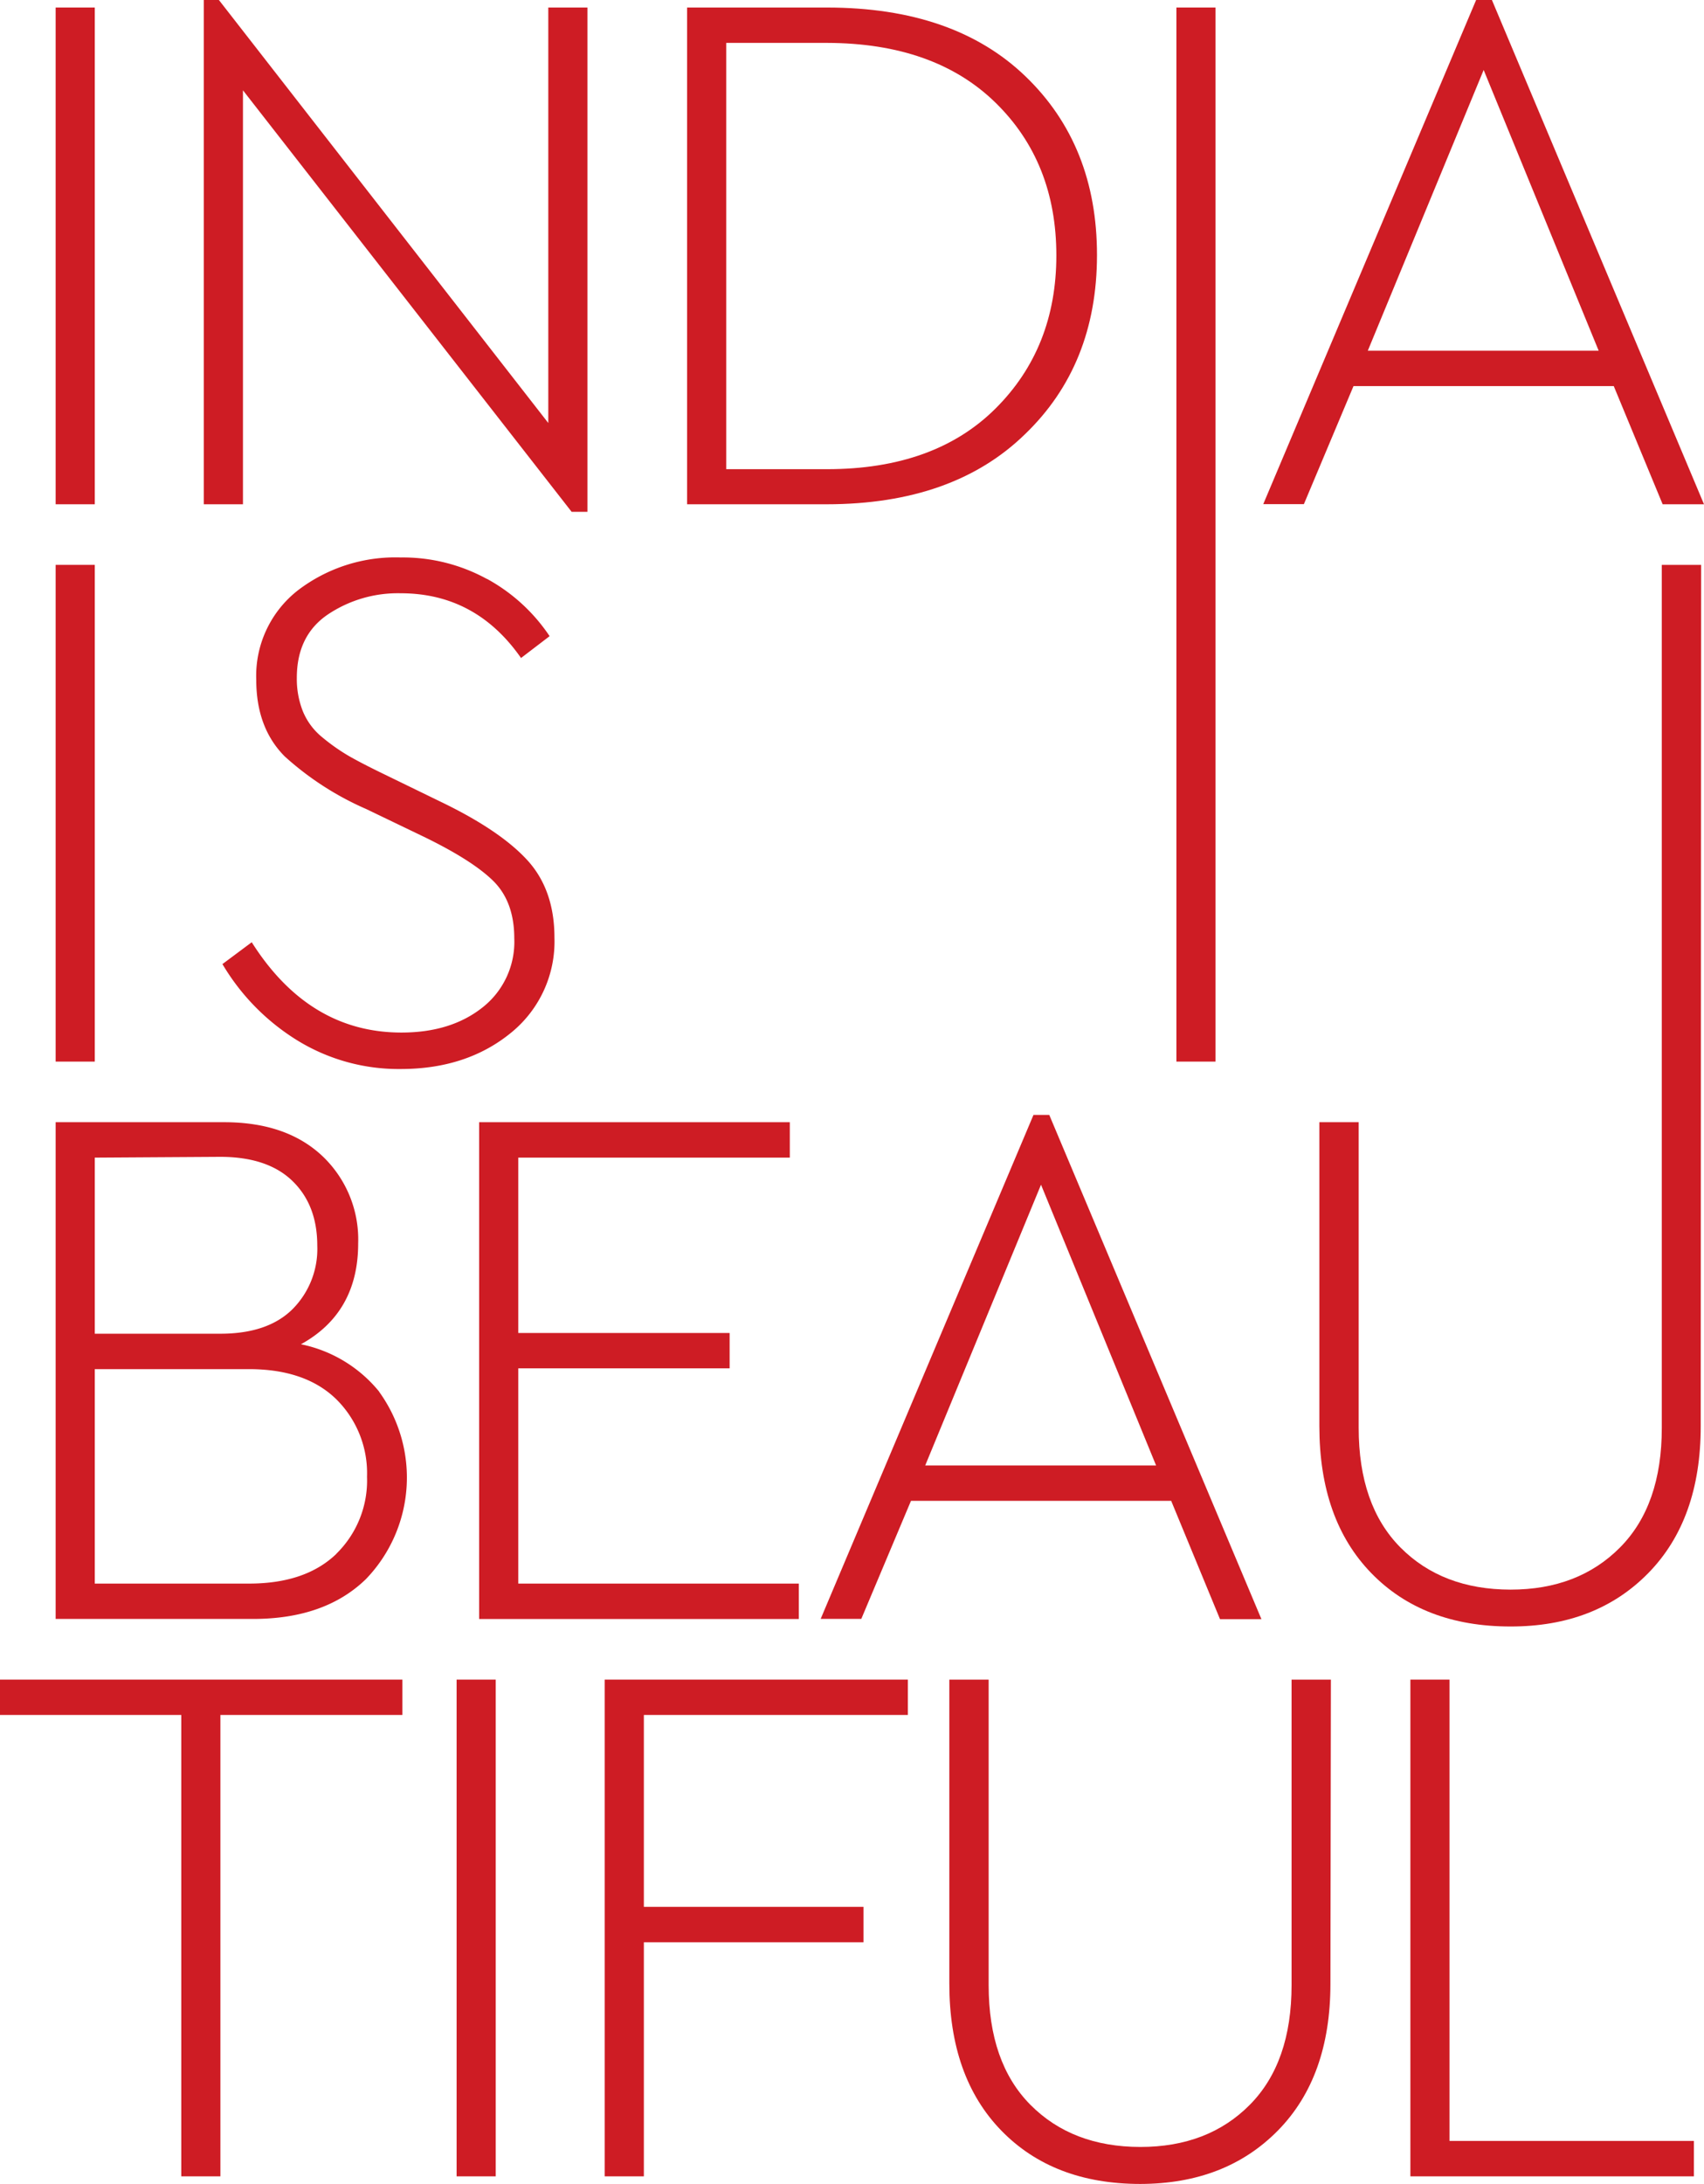 <svg xmlns="http://www.w3.org/2000/svg" width="260" height="332.99" viewBox="0 0 260 332.99"><defs><style>.cls-1{fill:#ce1c24;}</style></defs><g id="レイヤー_2" data-name="レイヤー 2"><g id="レイヤー_1-2" data-name="レイヤー 1"><rect class="cls-1" x="8.49" y="1.15" width="5.97" height="75.74"/><polygon class="cls-1" points="89.63 1.15 89.63 78.04 87.22 78.04 37.07 13.77 37.07 76.89 31.1 76.89 31.1 0 33.4 0 83.66 64.5 83.66 1.15 89.63 1.15"/><path class="cls-1" d="M156.48,11.65q10.91,10.5,10.9,27.26t-11,27.31q-10.95,10.66-30.24,10.67H104.84V1.15h21.34q19.4,0,30.3,10.5M110.81,6.54v65h15.37q16.42,0,25.71-9.24t9.29-23.35q0-14.23-9.29-23.3T126.18,6.54Z"/><rect class="cls-1" x="179.5" y="1.15" width="5.97" height="160.72"/><path class="cls-1" d="M246.23,58.87H206.52l-7.57,18h-6.2L225.23,0h2.41L260,76.89h-6.31ZM208.7,53.48h35.23L226.38,10.67Z"/><rect class="cls-1" x="8.49" y="86.13" width="5.97" height="75.74"/><path class="cls-1" d="M74.28,88.25A27.13,27.13,0,0,1,83.86,97l-4.36,3.33q-6.89-9.87-18.36-9.87A19.17,19.17,0,0,0,50,93.71q-4.71,3.21-4.71,9.64a13.37,13.37,0,0,0,.92,5.1,10,10,0,0,0,3,4,30,30,0,0,0,4,2.81c1.27.73,3.08,1.67,5.46,2.82l8.49,4.13q9.06,4.35,13.25,8.89t4.19,11.88A17.91,17.91,0,0,1,78,157.45Q71.23,163,61.14,163a29.52,29.52,0,0,1-15.67-4.3A34,34,0,0,1,33.94,147l4.47-3.33q8.73,13.77,22.84,13.77,7.57,0,12.4-3.85a12.71,12.71,0,0,0,4.82-10.5q0-5.61-3.22-8.78t-10.78-6.82l-8.61-4.14a45.58,45.58,0,0,1-12.4-8Q39.11,111,39.1,103.69A16.54,16.54,0,0,1,45.47,90a24.48,24.48,0,0,1,15.67-5,26.68,26.68,0,0,1,13.14,3.27"/><path class="cls-1" d="M57.84,212.2a22.31,22.31,0,0,1-2,28.57q-6.26,6.09-17.27,6.08H8.49V171.11H34.2q9.52,0,15,5.17a17.53,17.53,0,0,1,5.45,13.31q0,10.56-8.73,15.38a20.7,20.7,0,0,1,11.94,7.23M14.46,176.51v26.85H33.62q7.23,0,11-3.73a13,13,0,0,0,3.79-9.7q0-6.19-3.79-9.86t-11-3.68ZM51.3,236.93A15.63,15.63,0,0,0,56,225.17a15.85,15.85,0,0,0-4.7-11.83q-4.71-4.58-13.32-4.58H14.46v32.7H38q8.61,0,13.32-4.53"/><polygon class="cls-1" points="120.51 176.51 79.08 176.51 79.08 203.25 111.33 203.25 111.33 208.64 79.08 208.64 79.08 241.46 121.88 241.46 121.88 246.86 73.11 246.86 73.11 171.11 120.51 171.11 120.51 176.51"/><path class="cls-1" d="M178.7,228.84H139l-7.58,18h-6.2L157.69,170h2.41l32.37,76.88h-6.32Zm-37.53-5.39H176.4l-17.56-42.81Z"/><path class="cls-1" d="M259.5,217.48q0,14.22-8,22.38T230.46,248q-13.32,0-21.23-8.14t-7.92-22.38V171.11h6v46.6q0,11.82,6.37,18.24t16.81,6.43q10.32,0,16.7-6.43t6.37-18.24V86.13h6Z"/><polygon class="cls-1" points="61.4 261.49 33.63 261.49 33.63 331.84 27.66 331.84 27.66 261.49 0 261.49 0 256.1 61.4 256.1 61.4 261.49"/><rect class="cls-1" x="69.67" y="256.1" width="5.97" height="75.74"/><polygon class="cls-1" points="138.52 261.49 98.24 261.49 98.24 290.75 131.75 290.75 131.75 296.15 98.24 296.15 98.24 331.84 92.27 331.84 92.27 256.1 138.52 256.1 138.52 261.49"/><path class="cls-1" d="M203,302.46q0,14.24-8,22.38T174,333q-13.31,0-21.23-8.15t-7.92-22.38V256.1h6v46.59q0,11.82,6.37,18.24T174,327.36q10.33,0,16.7-6.43t6.37-18.24V256.1h6Z"/><polygon class="cls-1" points="221.17 326.44 258.46 326.44 258.46 331.84 215.2 331.84 215.2 256.1 221.17 256.1 221.17 326.44"/></g></g></svg>